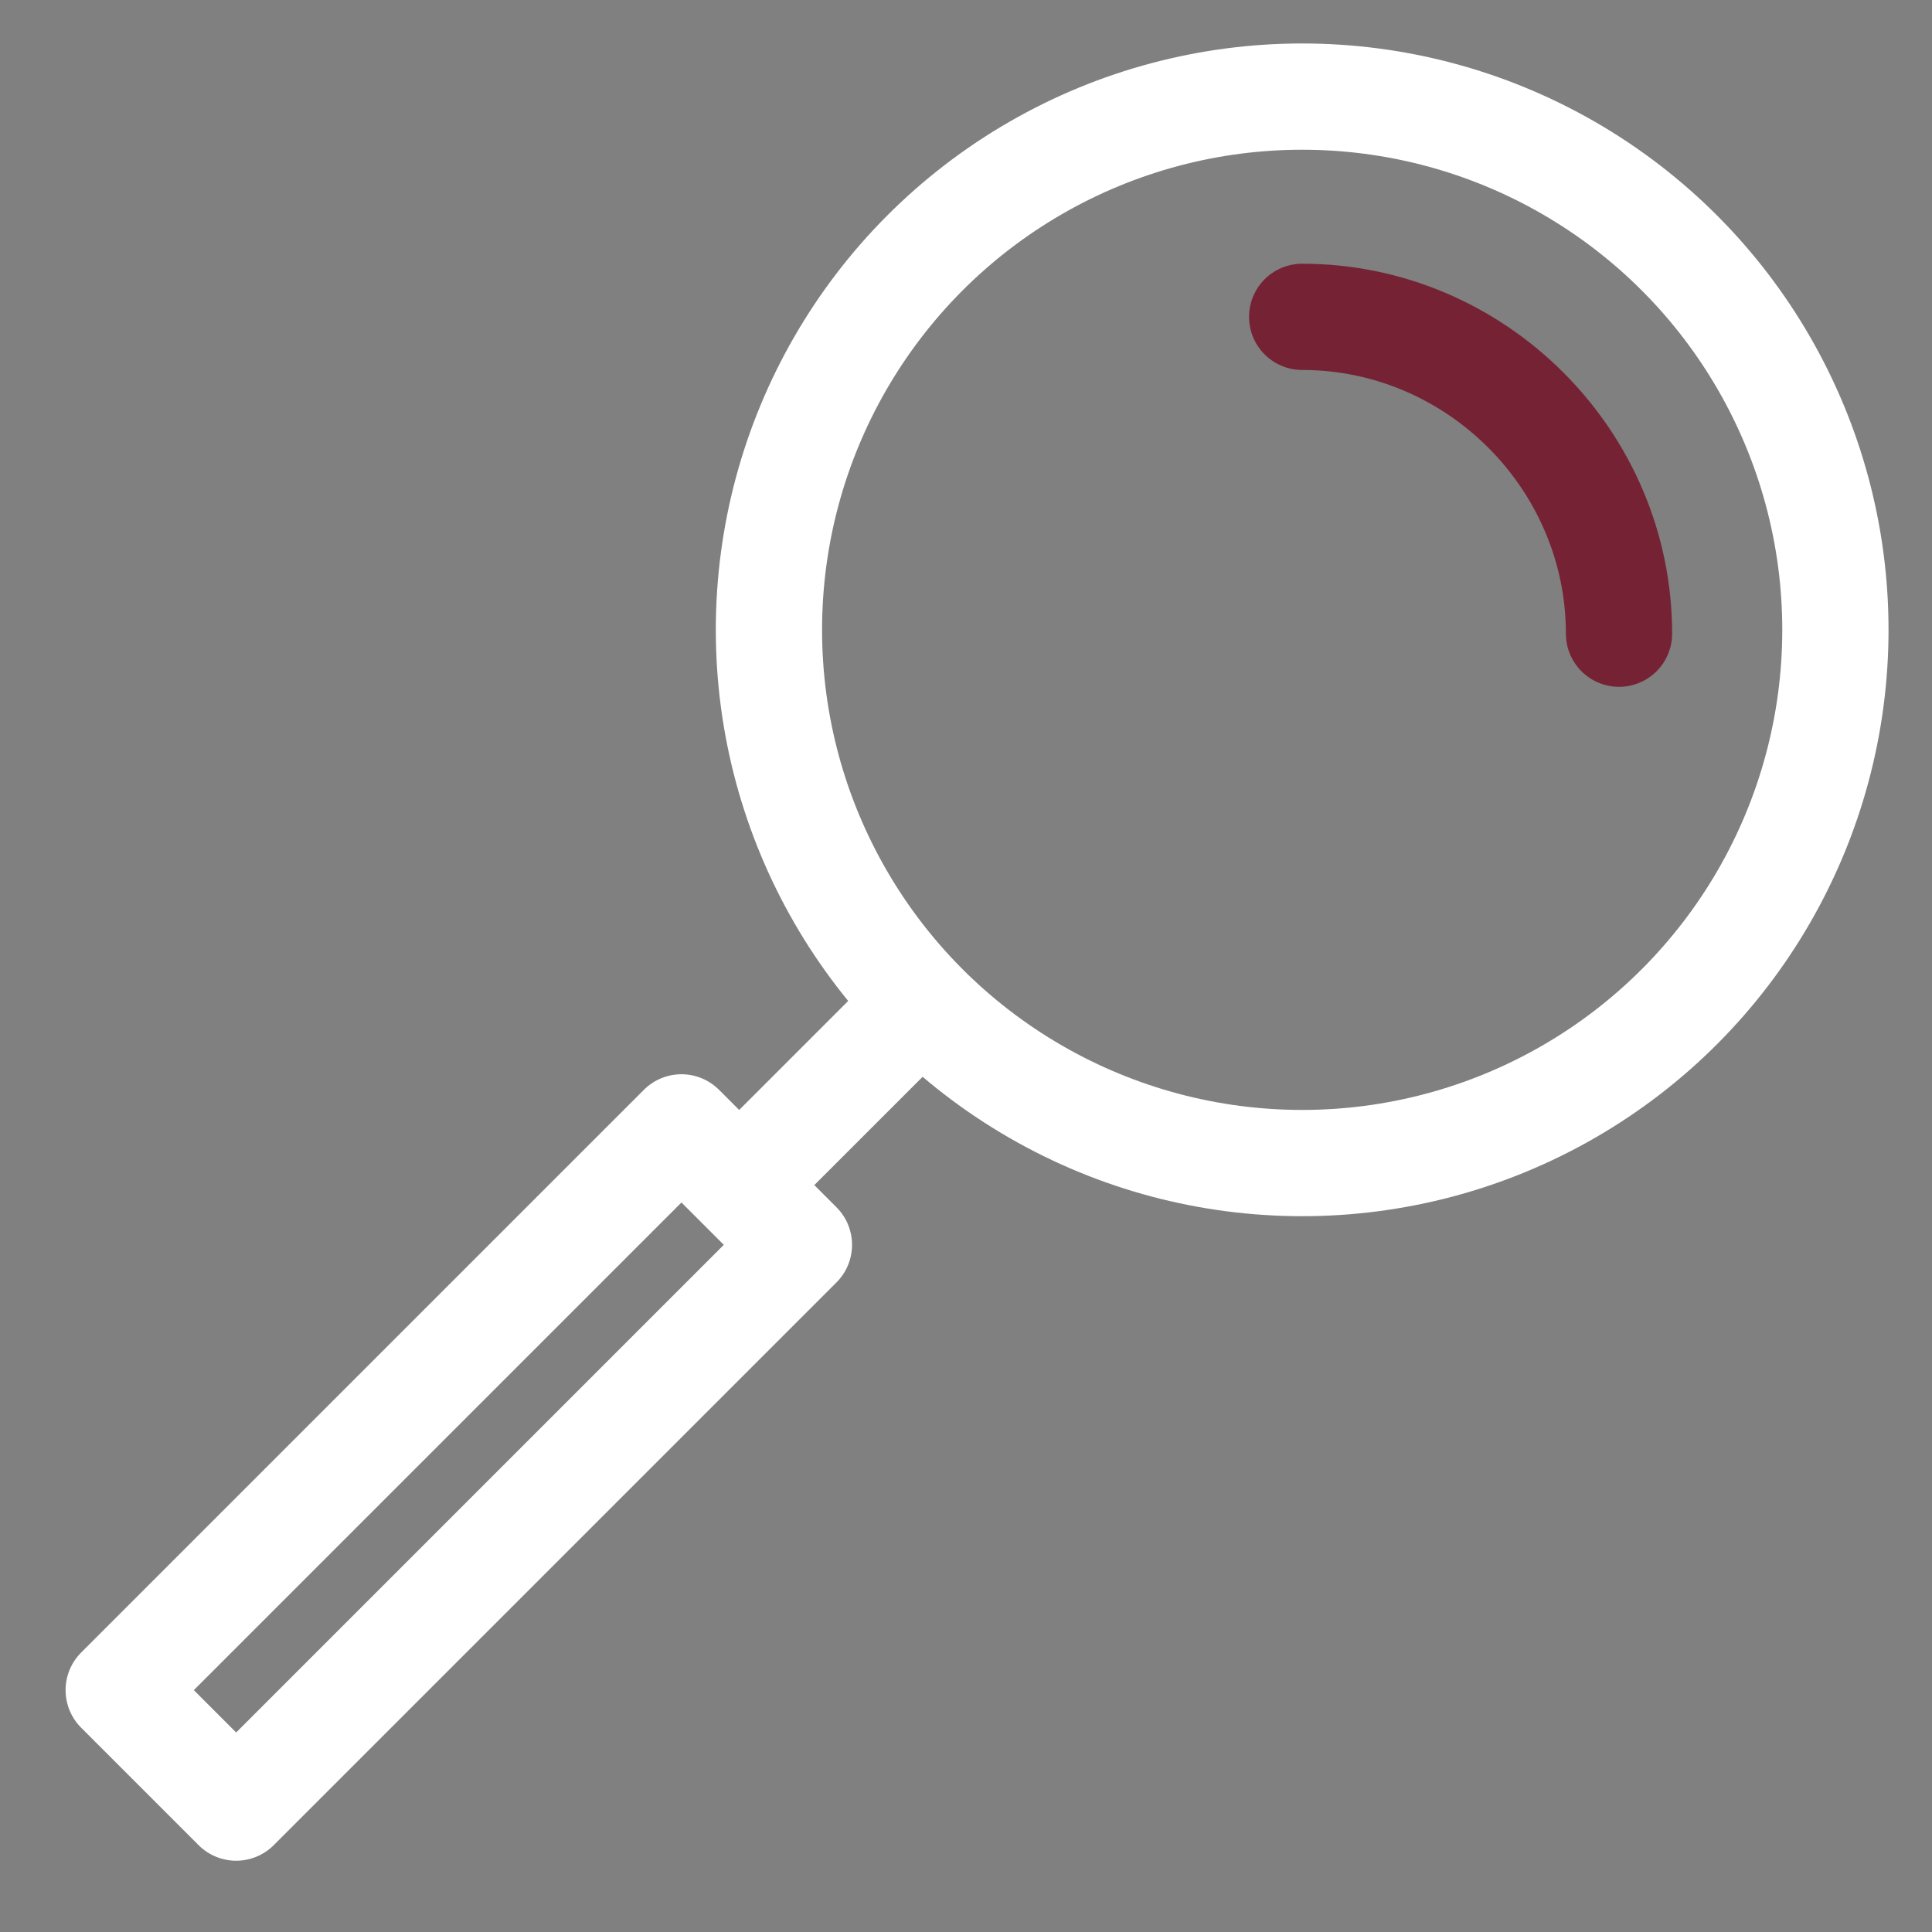 <?xml version="1.0" encoding="utf-8"?>
<!-- Generator: Adobe Illustrator 25.2.3, SVG Export Plug-In . SVG Version: 6.00 Build 0)  -->
<svg version="1.1" id="Layer_1" xmlns="http://www.w3.org/2000/svg" xmlns:xlink="http://www.w3.org/1999/xlink" x="0px" y="0px"
	 viewBox="0 0 50 50" style="enable-background:new 0 0 50 50;" xml:space="preserve">
<rect x="0" y="0" width="50" height="50" fill="#808080" stroke="none"/>
<style type="text/css">
	.st0{fill:none;stroke:#FFFFFF;stroke-width:2.75;stroke-linecap:round;stroke-linejoin:round;}
	.st1{fill:none;stroke:#752334;stroke-width:2.75;stroke-linecap:round;stroke-linejoin:round;}
	.st2{fill:none;stroke:#FFFFFF;stroke-width:2.75;stroke-linecap:round;stroke-linejoin:round;stroke-miterlimit:4;}
</style>
<line class="st0" x1="19.9" y1="29.9" x2="23.5" y2="26.3"/>
<circle class="st0" cx="33.7" cy="16.3" r="13.8"/>
<path class="st1" d="M33.7,8.2c4.5,0,8.2,3.7,8.2,8.2l0,0"/>
<rect x="1.6" y="35.8" transform="matrix(0.707 -0.707 0.707 0.707 -23.37 19.561)" class="st2" width="20.6" height="4.3"/>
</svg>

